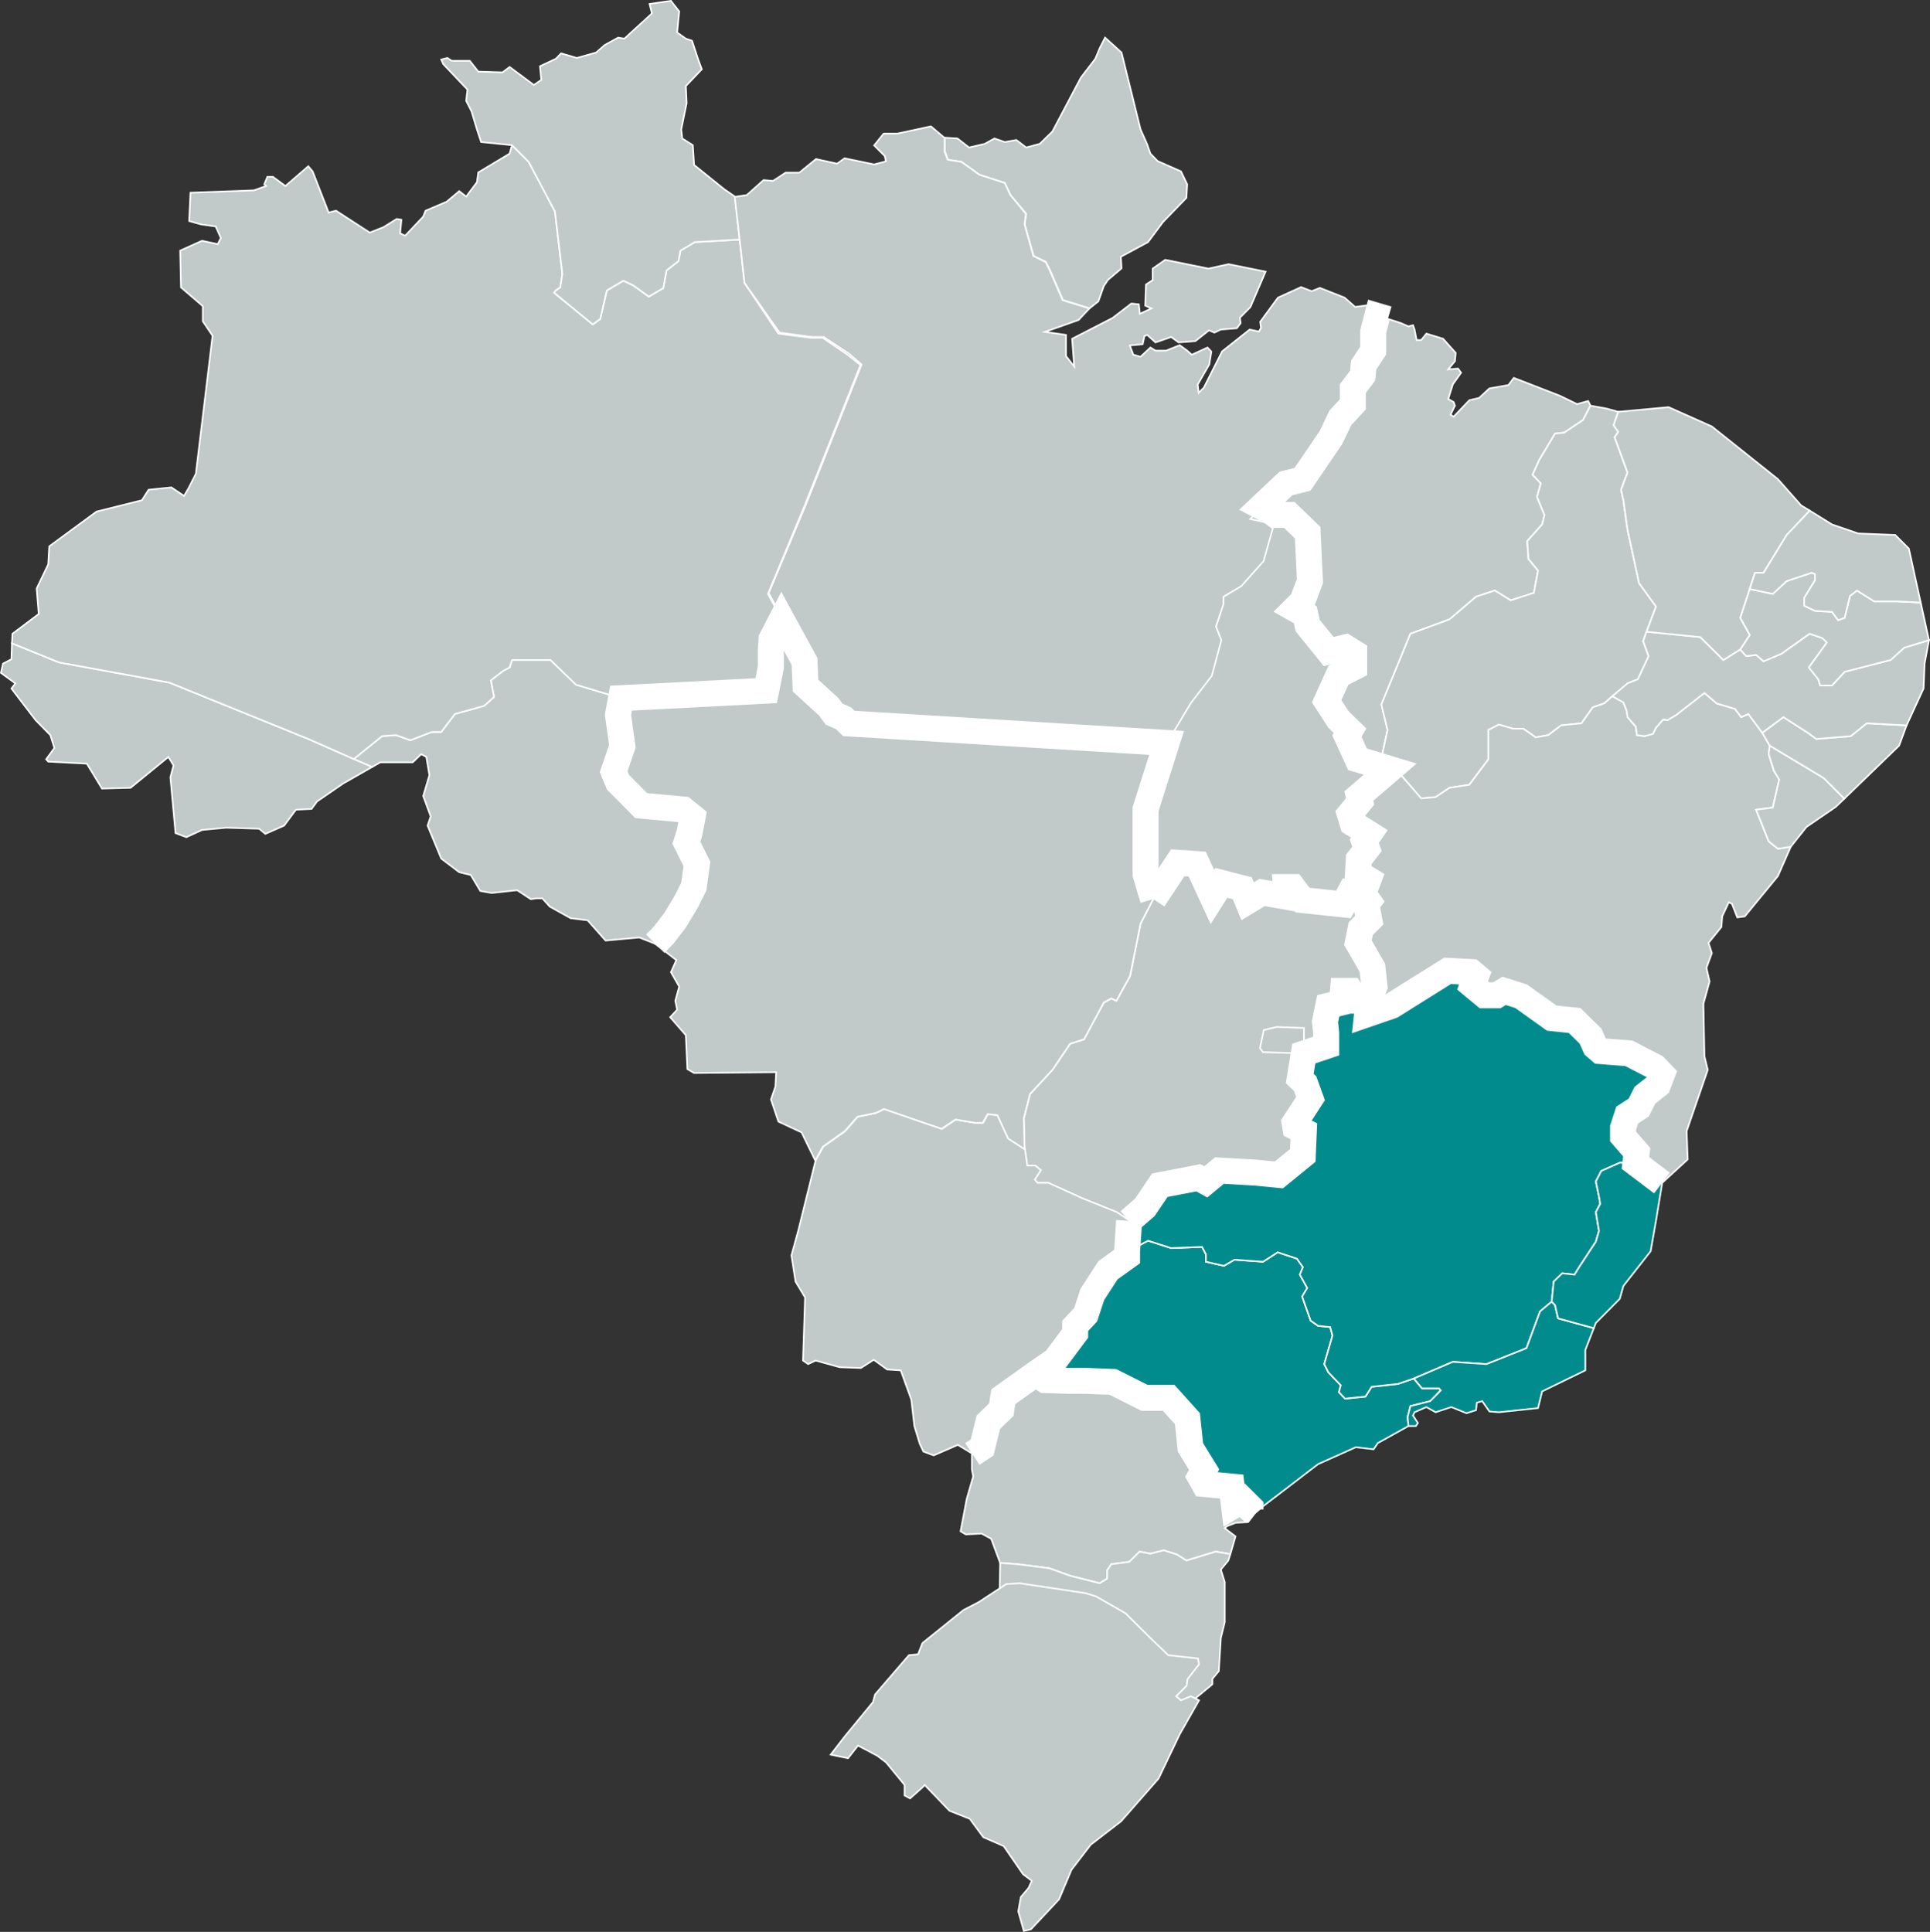 <?xml version="1.0" encoding="UTF-8"?>
<svg id="mapa_brasil-capitais" data-name="mapa brasil-capitais" xmlns="http://www.w3.org/2000/svg" viewBox="0 0 297 297.34">
  <rect x="0" y="0" width="297" height="297.34" fill="#333333" stroke="none"/>
  <polygon id="MA" points="198.52 79.26 201.33 81.99 201.69 89.43 200.5 92.56 199.35 93.7 200.97 94.61 201.33 96.28 204.58 100.31 207.15 99.68 208.49 100.51 208.49 102.73 206.04 103.88 204.22 107.91 206.04 110.72 207.82 112.47 207.35 113.3 208.97 116.86 212.33 117.81 213.52 112.35 212.57 108.43 215.1 102.29 217.04 97.54 223.06 95.33 227.14 91.84 230.03 90.89 232.48 92.4 236.04 91.25 236.68 87.81 235.21 86.03 235.01 83.29 237.31 80.72 237.67 79.26 236.52 76.49 237.11 74.39 235.84 73.08 236.87 70.79 239.29 66.75 240.71 66.59 243.6 64.65 244.75 62.44 244.4 61.72 242.69 62.2 240.08 60.93 232.95 58.16 232.12 59.27 229.2 59.78 227.61 61.25 226.11 61.6 223.69 64.14 223.22 63.82 223.89 62.44 223.69 61.88 222.86 61.41 223.57 59.15 224.84 57.37 224.37 56.73 222.86 56.85 223.89 55.59 224.01 54.32 222.07 52.14 219.5 51.35 218.7 52.34 217.99 52.34 217.68 50.72 217.44 50.05 216.73 50.24 215.58 49.73 213.64 49.1 212.02 48.62 211.38 51.03 211.38 53.97 209.92 56.18 209.76 57.8 208.26 59.78 208.26 62.2 206.32 64.3 204.89 67.3 200.5 73.75 197.97 74.39 194.2 77.99 196.62 79.26 198.52 79.26" style="fill: #c1c9c9; stroke: #fff; stroke-miterlimit: 10; stroke-width: .25px;"/>
  <polygon id="PI" points="213.88 118.28 214.99 118.6 218.7 122.88 220.92 122.68 223.06 121.25 226.11 120.78 229.04 116.86 229.04 112.35 230.66 111.52 232.8 112.15 234.42 112.15 236.32 113.49 238.26 113.14 240.24 111.64 243.37 111.32 245.11 108.86 246.85 108.27 248.12 107.16 250.45 105.18 252.04 104.55 253.7 100.99 252.86 98.69 253.38 97.23 254.84 93.35 252.23 89.75 250.45 81.51 249.82 77 249.46 75.38 250.45 72.73 248.47 67.3 249.03 66.47 248.31 65.44 249.03 63.38 247.16 62.87 244.75 62.44 243.6 64.65 240.71 66.59 239.29 66.75 236.87 70.79 235.84 73.08 237.11 74.39 236.52 76.49 237.67 79.26 237.31 80.72 235.01 83.29 235.21 86.03 236.68 87.81 236.04 91.25 232.48 92.4 230.03 90.89 227.14 91.84 223.06 95.33 217.04 97.54 215.1 102.29 212.57 108.43 213.52 112.35 212.33 117.81 213.88 118.28" style="fill: #c1c9c9; stroke: #fff; stroke-miterlimit: 10; stroke-width: .25px;"/>
  <polygon id="BA" points="213.88 118.28 209.09 122.52 209.29 123.35 207.7 125.29 208.14 126.72 210.71 128.34 209.92 129.49 210.35 130.63 209.09 132.26 208.97 134.35 210.59 135.38 209.76 137.6 210.59 138.75 210.24 139.22 210.71 141.64 209.41 142.94 208.97 145.12 211.19 148.96 211.5 151.85 210.59 154.03 210.35 156.12 214.16 154.82 222.74 149.44 226.42 149.63 227.14 150.23 226.58 151.69 228.4 153.19 230.34 153.19 231.45 152.52 234.06 153.35 238.78 156.72 242.3 157.07 244.75 159.49 245.46 161.11 246.25 161.78 250.65 162.14 254.69 164.2 255.79 165.35 255.16 167.01 253.18 168.59 252.23 170.49 250.45 171.64 249.82 173.58 249.82 174.88 251.91 177.3 251.72 178.96 255.79 182.05 259.71 178.45 259.55 174.09 262.8 164.67 262.29 162.57 262.13 154.5 263.08 151.06 262.6 148.96 263.43 146.7 262.92 145.12 264.9 142.67 265.02 141.04 266.04 138.87 266.52 139.1 267.35 141.2 268.5 141.04 273.6 134.83 275.58 130.32 273.6 130.63 272.18 129.49 270.24 124.62 272.81 124.3 273.8 119.99 272.97 118.6 272.18 116.07 272.34 114.76 271.19 112.78 269.05 109.89 267.95 110.37 266.99 109.1 264.19 108.27 262.29 106.65 257.93 110.05 256.59 110.84 255.95 110.72 254.84 111.99 254.37 112.94 253.06 113.3 251.91 113.14 251.72 111.83 250.45 110.37 250.33 109.42 249.82 108.11 248.12 107.16 246.85 108.27 245.11 108.86 243.37 111.32 240.24 111.64 238.26 113.14 236.32 113.49 234.42 112.15 232.8 112.15 230.66 111.52 229.04 112.35 229.04 116.86 226.11 120.78 223.06 121.25 220.92 122.68 218.7 122.88 214.99 118.6 213.88 118.28" style="fill: #c1c9c9; stroke: #fff; stroke-miterlimit: 10; stroke-width: .25px;"/>
  <polygon id="SE" points="275.58 130.32 278 127.27 282.51 124.18 283.82 122.92 283.82 122.92 280.65 119.75 272.34 114.76 272.18 116.07 272.97 118.6 273.8 119.99 272.81 124.3 270.24 124.62 272.18 129.49 273.6 130.63 275.58 130.32" style="fill: #c1c9c9; stroke: #fff; stroke-miterlimit: 10; stroke-width: .25px;"/>
  <polygon id="AL" points="293.4 111.64 287.26 111.32 284.81 113.3 279.5 113.73 278.2 112.78 274.44 110.37 271.19 112.78 272.34 114.76 280.65 119.75 283.82 122.92 283.82 122.92 292.25 114.76 293.4 111.64" style="fill: #c1c9c9; stroke: #fff; stroke-miterlimit: 10; stroke-width: .25px;"/>
  <polygon id="PE" points="267.79 99.96 265.21 101.58 261.65 98.06 253.38 97.23 252.86 98.69 253.7 100.99 252.04 104.55 250.45 105.18 248.12 107.16 249.82 108.11 250.33 109.42 250.45 110.37 251.72 111.83 251.91 113.14 253.06 113.3 254.37 112.94 254.84 111.99 255.95 110.72 256.59 110.84 257.93 110.05 262.29 106.65 264.19 108.27 266.99 109.1 267.95 110.37 269.05 109.89 271.19 112.78 274.44 110.37 278.2 112.78 279.5 113.73 284.81 113.3 287.26 111.32 293.4 111.64 296.01 105.97 296.17 102.14 296.84 98.53 293.04 99.68 290.94 101.58 283.86 103.4 281.92 105.5 280.1 105.5 279.82 104.55 278.36 102.73 281.13 98.89 280.45 98.22 278.47 97.54 274.12 100.63 271.39 101.78 270.24 100.79 268.74 100.99 267.79 99.96" style="fill: #c1c9c9; stroke: #fff; stroke-miterlimit: 10; stroke-width: .25px;"/>
  <polygon id="PB" points="295.57 92.75 291.97 92.56 288.41 92.56 285.76 90.89 284.69 91.72 283.86 95.09 282.87 95.45 281.92 94.18 279.31 94.02 277.64 93.23 277.64 92.04 279.31 89.31 279.31 88.36 278.79 88.16 274.95 89.43 272.81 91.41 269.25 90.66 267.79 95.09 269.25 97.74 267.79 99.96 268.74 100.99 270.24 100.79 271.39 101.78 274.12 100.63 278.47 97.54 280.45 98.22 281.13 98.89 278.36 102.73 279.82 104.55 280.1 105.5 281.92 105.5 283.86 103.4 290.94 101.58 293.04 99.68 296.84 98.53 295.57 92.75" style="fill: #c1c9c9; stroke: #fff; stroke-miterlimit: 10; stroke-width: .25px;"/>
  <polygon id="CE" points="278.47 78.58 277.17 77.79 273.6 73.75 263.43 65.64 256.78 62.67 249.03 63.38 248.31 65.44 249.03 66.47 248.47 67.3 250.45 72.73 249.46 75.38 249.82 77 250.45 81.51 252.23 89.75 254.84 93.35 253.38 97.23 261.65 98.06 265.21 101.58 267.79 99.96 269.25 97.74 267.79 95.09 269.25 90.66 270.08 88.16 271.39 88.16 274.95 82.34 278.47 78.62 278.47 78.58" style="fill: #c1c9c9; stroke: #fff; stroke-miterlimit: 10; stroke-width: .25px;"/>
  <polygon id="RN" points="269.25 90.66 270.08 88.16 271.39 88.16 274.95 82.34 278.47 78.62 278.47 78.58 281.92 80.72 285.95 82.11 291.65 82.34 293.75 84.44 295.57 92.75 291.97 92.56 288.41 92.56 285.76 90.89 284.69 91.72 283.86 95.09 282.87 95.45 281.92 94.18 279.31 94.02 277.64 93.23 277.64 92.04 279.31 89.31 279.31 88.36 278.79 88.16 274.95 89.43 272.81 91.41 269.25 90.66" style="fill: #c1c9c9; stroke: #fff; stroke-miterlimit: 10; stroke-width: .25px;"/>
  <polygon id="SP" points="193.1 232.91 192.38 232.28 192.38 231.96 191.24 230.81 189.85 231.64 189.5 228.75 185.26 228.36 184.63 227.25 185.26 226.14 183.16 222.74 182.69 218.31 179.8 215.1 176.08 215.1 171.21 212.65 167.13 212.49 164.48 212.49 160.8 212.37 159.29 211.38 162.26 209.28 165.31 205.2 165.31 204.06 166.94 202.31 168.08 199.19 170.5 195.47 173.42 193.37 173.47 192.66 176.67 190.96 180.23 192.1 184.98 191.91 185.58 193.05 185.58 194.2 188.35 194.83 189.97 193.88 194.36 194.2 196.62 192.74 199.59 193.73 200.5 195.03 200.02 196.18 201.17 198.24 200.38 199.54 201.69 203.26 202.83 204.06 204.69 204.25 205.05 205.56 203.78 209.95 204.42 211.22 206.32 213.2 206.04 214.27 206.99 215.26 210.12 214.94 211.07 213.44 215.1 213 217.56 212.17 218.83 213.68 221.44 213.68 221.71 213.99 220.09 215.65 217.04 216.41 216.61 218.07 216.73 219.49 212.02 222.11 211.38 223.06 208.65 222.74 202.83 225.35 194.36 231.84 193.1 232.91" style="fill: #028b8d; stroke: #fff; stroke-miterlimit: 10; stroke-width: .25px;"/>
  <polygon id="MG" points="173.47 192.66 173.78 187.87 176.2 185.77 178.49 182.37 184.43 181.22 185.58 181.85 187.67 180.11 193.22 180.43 196.82 180.78 200.5 177.81 200.66 174.09 199.35 173.46 199.23 172.83 201.69 169.07 200.85 166.77 200.02 165.98 200.66 162.14 204.1 160.99 204.1 159.01 203.9 157.27 204.42 154.82 206.52 154.3 206.67 152.52 207.82 152.52 208.77 154.03 210.59 154.03 210.35 156.12 214.16 154.82 222.74 149.44 226.42 149.63 227.14 150.23 226.58 151.69 228.4 153.19 230.34 153.19 231.45 152.52 234.06 153.35 238.78 156.72 242.3 157.07 244.75 159.49 245.46 161.11 246.25 161.78 250.65 162.14 254.69 164.2 255.79 165.35 255.16 167.01 253.18 168.59 252.23 170.49 250.45 171.64 249.82 173.58 249.82 174.88 251.91 177.3 251.72 178.96 249.26 178.96 246.41 180.23 245.58 181.85 246.06 184.15 246.25 185.29 245.58 186.56 246.06 189.45 245.58 191.11 243.01 195.03 242.3 196.18 240.4 195.98 239.09 197.25 238.78 200.34 236.99 201.84 234.9 207.5 228.76 209.95 223.57 209.6 217.56 212.17 215.1 213 211.07 213.44 210.12 214.94 206.99 215.26 206.04 214.27 206.32 213.2 204.42 211.22 203.78 209.95 205.05 205.56 204.69 204.25 202.83 204.06 201.69 203.26 200.38 199.54 201.17 198.24 200.02 196.18 200.5 195.03 199.59 193.73 196.62 192.74 194.36 194.2 189.97 193.88 188.35 194.83 185.58 194.2 185.58 193.05 184.98 191.91 180.23 192.1 176.67 190.96 173.47 192.66" style="fill: #028b8d; stroke: #fff; stroke-miterlimit: 10; stroke-width: .25px;"/>
  <polygon id="RJ" points="217.56 212.17 218.83 213.68 221.44 213.68 221.71 213.99 220.09 215.65 217.04 216.41 216.61 218.07 216.73 219.49 217.88 219.49 218.19 219.02 217.44 217.87 217.68 217.36 219.5 216.56 220.92 217.36 223.34 216.56 225.67 217.51 227.14 217.04 227.26 215.89 228.09 215.65 229.2 217.24 230.66 217.36 236.68 216.72 237.31 214.15 243.96 210.91 243.96 207.78 245.27 204.41 245.23 204.41 239.76 202.91 239.29 200.85 238.78 200.34 236.99 201.84 234.9 207.5 228.76 209.95 223.57 209.6 217.56 212.17" style="fill: #028b8d; stroke: #fff; stroke-miterlimit: 10; stroke-width: .25px;"/>
  <polygon id="ES" points="251.72 178.96 249.26 178.96 246.41 180.23 245.58 181.85 246.06 184.15 246.25 185.29 245.58 186.56 246.06 189.45 245.58 191.11 243.01 195.03 242.3 196.18 240.4 195.98 239.09 197.25 238.78 200.34 239.29 200.85 239.76 202.91 245.23 204.41 245.27 204.41 245.58 203.62 249.26 199.9 249.82 197.92 254.01 192.58 254.84 187.87 255.79 182.05 251.72 178.96" style="fill: #028b8d; stroke: #fff; stroke-miterlimit: 10; stroke-width: .25px;"/>
  <polygon id="GO" points="209.76 137.6 210.59 138.75 210.24 139.22 210.71 141.64 209.41 142.94 208.97 145.12 211.19 148.96 211.5 151.85 210.59 154.03 208.77 154.03 207.82 152.52 206.67 152.52 206.52 154.3 204.42 154.82 203.9 157.27 204.1 159.01 204.1 160.99 200.66 162.14 200.02 165.98 200.85 166.77 201.69 169.07 199.23 172.83 199.35 173.46 200.66 174.09 200.5 177.81 196.82 180.78 193.22 180.43 187.67 180.11 185.58 181.85 184.43 181.22 178.49 182.37 176.2 185.77 173.78 187.87 171.8 186.56 166.58 184.46 161.27 182.05 159.61 182.05 159.18 181.57 160.13 180.11 159.29 179.4 158.03 179.4 157.67 176.87 157.55 172.11 158.5 168.39 161.95 164.67 164.68 160.64 166.82 159.96 169.86 154.3 171.01 153.67 171.8 154.03 173.9 150.23 175.52 142.15 177.46 138.39 181.18 132.77 184.23 132.97 186.57 138.03 187.95 135.86 191.16 136.69 191.99 138.71 194.2 137.36 198.08 138.03 197.93 136.53 198.91 136.53 200.42 138.55 206.71 139.22 207.7 137.36 209.76 137.6" style="fill: #c1c9c9; stroke: #fff; stroke-miterlimit: 10; stroke-width: .25px;"/>
  <polygon id="MS" points="159.35 211.38 162.32 209.28 165.37 205.2 165.37 204.06 166.99 202.31 168.14 199.19 170.56 195.47 173.48 193.37 173.53 192.66 173.84 187.87 171.86 186.56 166.64 184.46 161.33 182.05 159.67 182.05 159.24 181.57 160.19 180.11 159.35 179.4 158.09 179.4 157.73 176.87 155.2 175.24 153.54 171.64 152.03 171.48 151.28 172.83 150.17 172.83 147.09 172.31 144.95 173.74 136.08 170.69 134.77 171.32 132 171.88 130.06 174.09 126.66 176.51 125.51 178.61 122.86 189.33 122.15 191.91 121.79 193.21 122.42 197.25 123.89 199.7 123.57 209.4 124.36 209.95 125.51 209.4 129.23 210.43 132.48 210.55 134.46 209.28 136.52 210.78 138.61 210.91 140.24 215.42 140.71 219.49 141.54 222.22 142.1 223.41 143.68 224 147.4 222.38 149.62 223.73 151.12 222.74 152.07 218.86 154.05 216.92 154.37 214.94 159.35 211.38" style="fill: #c1c9c9; stroke: #fff; stroke-miterlimit: 10; stroke-width: .25px;"/>
  <polygon id="DF" points="200.66 162.14 194.36 161.94 193.89 161.31 194.48 158.54 196.46 158.06 200.66 158.22 200.66 162.14" style="fill: #c1c9c9; stroke: #fff; stroke-miterlimit: 10; stroke-width: .25px;"/>
  <polygon id="TO" points="209.76 137.6 207.7 137.36 206.71 139.22 200.42 138.55 198.91 136.53 197.93 136.53 198.08 138.03 194.2 137.36 191.99 138.71 191.16 136.69 187.95 135.86 186.57 138.03 184.23 132.97 181.18 132.77 177.46 138.39 176.32 134.55 176.32 124.5 179.56 114.29 183.16 108.27 186.37 104 187.87 98.53 187.08 96.47 188.23 92.99 188.23 91.84 190.92 90.26 194.36 86.38 195.75 81.36 194.48 80.41 192.27 79.89 194.2 77.99 196.62 79.26 198.52 79.26 201.33 81.99 201.69 89.43 200.5 92.56 199.35 93.7 200.97 94.61 201.33 96.28 204.58 100.31 207.15 99.68 208.49 100.51 208.49 102.73 206.04 103.88 204.22 107.91 206.04 110.72 207.82 112.47 207.35 113.3 208.97 116.86 212.33 117.81 213.88 118.28 209.09 122.52 209.29 123.35 207.7 125.29 208.14 126.72 210.71 128.34 209.92 129.49 210.35 130.63 209.09 132.26 208.97 134.35 210.59 135.38 209.76 137.6" style="fill: #c1c9c9; stroke: #fff; stroke-miterlimit: 10; stroke-width: .25px;"/>
  <polygon id="MT" points="95.61 107.48 117.93 106.33 118.64 102.73 118.64 99.96 118.76 98.38 120.31 95.33 123.83 101.78 123.99 105.5 127.55 108.75 128.38 109.89 129.85 110.53 130.64 111.32 179.56 114.29 176.32 124.5 176.32 134.55 177.46 138.39 175.52 142.15 173.9 150.23 171.8 154.03 171.01 153.67 169.86 154.3 166.82 159.96 164.68 160.64 161.95 164.67 158.5 168.39 157.55 172.11 157.67 176.87 155.14 175.24 153.48 171.64 151.97 171.48 151.22 172.83 150.11 172.83 147.03 172.31 144.89 173.74 136.02 170.69 134.72 171.32 131.94 171.88 130.01 174.09 126.6 176.51 125.45 178.61 123.35 174.29 119.79 172.63 118.64 169.22 119.32 167.25 119.44 165.03 106.81 165.15 105.78 164.55 105.54 159.33 103.13 156.56 104.2 155.41 103.92 154.03 104.52 151.85 103.25 149.63 104.08 147.77 100.79 145.24 102.06 143.97 103.92 141.64 105.66 138.75 106.81 136.45 107.29 132.97 105.66 129.68 106.14 128.22 106.61 125.77 105.19 124.62 98.7 124.02 95.13 120.42 94.46 118.8 95.81 114.88 95.13 110.05 95.61 107.48" style="fill: #c1c9c9; stroke: #fff; stroke-miterlimit: 10; stroke-width: .25px;"/>
  <polygon id="RO" points="95.61 107.48 95.13 110.05 95.81 114.88 94.46 118.8 95.13 120.42 98.7 124.02 105.19 124.62 106.61 125.77 106.14 128.22 105.66 129.68 107.29 132.97 106.81 136.45 105.66 138.75 103.92 141.64 102.06 143.97 100.79 145.24 98.38 144.29 93.19 144.76 90.42 141.64 87.81 141.32 84.61 139.54 83.46 138.27 82.51 138.27 81.68 138.39 79.58 137.01 75.66 137.44 73.92 137.13 72.45 134.67 70.67 134.24 67.9 132.14 65.8 127.07 66.28 125.65 65.13 122.52 66.08 119.31 65.61 116.5 64.82 116.07 63.51 117.33 58.52 117.33 57.26 118.05 54.44 116.82 58.8 113.3 60.94 113.14 63.15 113.93 66.44 112.66 67.9 112.66 70 109.89 74.51 108.63 76.02 107.28 75.54 104.71 77.44 103.24 78.43 102.73 78.79 101.58 84.72 101.58 88.64 105.38 95.61 107.48" style="fill: #c1c9c9; stroke: #fff; stroke-miterlimit: 10; stroke-width: .25px;"/>
  <polygon id="AC" points="54.44 116.82 47.44 113.73 26.07 105.06 9.05 101.94 1.84 99.01 1.84 99.01 1.76 101.46 .46 102.14 .14 103.56 2.36 105.18 1.76 105.97 3.39 108.11 5.48 110.84 7.74 113.14 8.37 115.12 7.1 116.86 7.42 117.22 13.36 117.53 15.69 121.37 20.09 121.25 25.91 116.5 26.7 117.81 26.22 119.63 27.01 128.22 28.68 128.85 31.09 127.74 34.81 127.39 39.88 127.55 40.83 128.34 43.72 127.07 45.54 124.62 47.95 124.5 48.79 123.35 52.82 120.58 57.26 118.05 54.44 116.82" style="fill: #c1c9c9; stroke: #fff; stroke-miterlimit: 10; stroke-width: .25px;"/>
  <polygon id="AM" points="51.71 32.43 50.57 32.71 48.11 26.38 47.44 25.59 43.92 28.63 41.98 27.21 41.15 27.21 40.67 28.36 40.95 28.63 39.05 29.3 29.31 29.66 29.11 34.02 30.93 34.53 33.19 34.85 33.98 36.63 33.51 37.58 31.09 37.06 27.73 38.57 27.85 44.23 31.21 47.12 31.21 49.45 32.71 51.67 30.14 72.92 28.99 75.18 28.32 76.33 26.38 75.02 22.86 75.38 21.83 77 14.86 78.74 7.58 84.09 7.42 86.86 5.64 90.58 5.96 94.5 1.92 97.54 1.84 99.01 1.84 99.01 9.05 101.94 26.07 105.06 47.44 113.73 54.44 116.82 58.8 113.3 60.94 113.14 63.15 113.93 66.44 112.66 67.9 112.66 70 109.89 74.51 108.63 76.02 107.28 75.54 104.71 77.44 103.24 78.43 102.73 78.79 101.58 84.72 101.58 88.64 105.38 95.61 107.48 117.93 106.33 118.64 102.73 118.64 99.96 118.76 98.38 120.31 95.33 118.17 91.41 123.83 77.79 132.42 56.18 130.44 54.6 126.6 51.99 124.78 51.99 119.79 51.35 114.57 43.55 113.82 36.87 106.93 37.26 104.71 38.57 104.4 40.19 102.57 41.62 102.06 44.35 99.84 45.65 97.43 43.91 95.93 43.2 93.39 44.7 92.36 49.1 91.22 49.93 85.28 45.06 85.55 44.7 86.23 44.23 86.54 42.13 85.4 32.55 81.36 24.91 78.79 22.34 78.43 23.64 73.6 26.54 73.4 28.04 71.74 30.26 70.67 29.42 68.73 31.05 65.49 32.43 65.13 33.34 62.36 36.27 61.57 35.92 61.77 33.82 61.05 33.7 59 34.97 56.9 35.8 51.71 32.43" style="fill: #c1c9c9; stroke: #fff; stroke-miterlimit: 10; stroke-width: .25px;"/>
  <polygon id="RR" points="99.96 .61 103.25 .13 104.52 1.76 104.2 5 105.54 5.95 106.49 6.27 107.44 9.16 108 10.66 105.54 13.24 105.66 15.89 104.83 19.93 104.99 21.31 106.61 22.34 106.81 25.39 111.48 29.15 113.1 30.26 113.82 36.87 106.93 37.26 104.71 38.57 104.4 40.19 102.57 41.62 102.06 44.35 99.84 45.65 97.43 43.91 95.93 43.2 93.39 44.7 92.36 49.1 91.22 49.93 85.28 45.06 85.55 44.7 86.23 44.23 86.54 42.13 85.4 32.55 81.36 24.91 78.79 22.34 74.04 21.86 73.4 19.93 72.57 17.15 71.74 15.53 71.94 13.79 68.22 9.87 67.9 9.16 68.85 8.92 69.52 9.36 72.3 9.36 73.6 11.02 77.32 11.14 78.43 10.31 82.15 13.08 83.3 12.29 83.1 10.19 85.55 9.04 86.35 8.21 88.76 8.92 91.73 8.09 93.04 6.94 95.13 5.79 96.08 5.95 100.32 2.07 99.96 .61" style="fill: #c1c9c9; stroke: #fff; stroke-miterlimit: 10; stroke-width: .25px;"/>
  <polygon id="AP" points="147.34 21.31 145.4 21.19 145.4 23.29 145.88 24.59 147.97 24.91 150.71 26.89 154.62 28.16 155.46 29.98 157.91 32.91 157.67 34.53 159.06 39.4 160.96 40.31 161.59 41.62 163.57 46.17 167.65 47.47 169.03 46.37 169.86 44.03 170.5 43.08 172.59 41.3 172.48 39.52 176.67 37.26 178.97 34.17 182.57 30.45 182.69 28.36 181.74 26.38 178.14 24.79 177.03 23.64 176.51 22.14 175.52 19.93 172.59 8.09 170.06 5.79 169.23 7.42 168.56 9.04 166.34 11.93 161.95 20.24 160.01 22.14 157.91 22.7 156.41 21.55 154.62 21.86 153.04 21.31 151.54 22.14 149.12 22.7 147.34 21.31" style="fill: #c1c9c9; stroke: #fff; stroke-miterlimit: 10; stroke-width: .25px;"/>
  <polygon id="PR" points="189.38 239.2 187.08 238.81 182.57 240.19 181.07 239.24 179.09 238.61 177.03 239.13 175.37 238.81 173.78 240.39 171.01 240.75 170.38 241.7 170.38 242.97 169.23 243.68 164.68 242.53 161.51 241.38 156.64 240.75 153.91 240.55 152.53 236.83 151.06 236.04 148.61 236.16 147.82 235.68 148.77 230.69 149.76 227.25 149.56 226.14 149.56 223.73 151.06 222.74 152.01 218.86 153.99 216.92 154.31 214.94 159.29 211.38 160.8 212.37 164.48 212.49 167.13 212.49 171.21 212.65 176.08 215.1 179.8 215.1 182.69 218.31 183.16 222.74 185.26 226.14 184.63 227.25 185.26 228.36 189.5 228.75 189.85 231.64 191.24 230.81 192.38 231.96 192.38 232.28 193.1 232.91 192.07 234.26 190.13 234.38 188.82 234.89 188.47 235.21 190.13 236.47 189.34 239.2 189.38 239.2" style="fill: #c1c9c9; stroke: #fff; stroke-miterlimit: 10; stroke-width: .25px;"/>
  <polygon id="SC" points="153.04 247.36 153.83 244.82 153.91 240.55 156.64 240.75 161.51 241.38 164.68 242.53 169.23 243.68 170.38 242.97 170.38 241.7 171.01 240.75 173.78 240.39 175.37 238.81 177.03 239.13 179.09 238.61 181.07 239.24 182.57 240.19 187.08 238.81 189.38 239.2 189.34 239.2 189.02 240.19 187.87 241.58 188.47 243.48 188.47 246.45 188.47 249.69 187.87 252.11 187.56 257.21 186.57 258.4 186.57 259.23 180.75 264.06 179.56 263.47 178.14 264.06 177.46 263.47 178.97 261.96 179.09 261.01 180.75 258.88 180.59 258.05 176.32 257.57 173.78 255.12 170.18 251.55 165.98 249.14 164.48 248.66 154.98 247.24 153.04 247.36" style="fill: #c1c9c9; stroke: #fff; stroke-miterlimit: 10; stroke-width: .25px;"/>
  <polygon id="RS" points="184.52 261.7 183.25 261.07 181.73 261.7 181 261.07 182.61 259.45 182.74 258.44 184.52 256.15 184.35 255.26 179.78 254.75 177.05 252.13 173.2 248.3 168.7 245.72 167.09 245.21 156.92 243.68 154.84 243.81 150.64 246.57 148.27 247.8 141.95 252.89 141.27 254.62 139.87 254.75 134.65 260.81 134.35 261.96 129.99 267.26 127.83 270.06 130.5 270.61 132.03 268.66 135 270.23 136.35 271.25 139.2 274.72 139.2 276.34 140.04 276.8 141.95 275.1 142.29 274.72 146.11 278.7 149.24 279.94 151.32 282.77 154.46 284.14 157.43 288.46 158.78 289.48 158.28 290.58 157.09 291.98 156.7 294.18 157.55 297.19 158.65 296.94 162.98 292.32 164.89 287.78 167.85 283.92 172.52 280.32 178.29 273.74 181.55 266.92 184.52 261.7" style="fill: #c1c9c9; stroke: #fff; stroke-miterlimit: 10; stroke-width: .25px;"/>
  <polygon id="PA" points="210.63 46.96 208.54 47.24 206.91 45.81 203.11 44.31 201.85 44.82 200.22 44.19 196.66 45.81 193.93 49.53 194.05 50.48 193.73 51.03 192.31 50.72 188.07 54.08 185.26 59.66 184.47 60.46 184.31 59.19 186.09 56.1 186.41 54.12 185.82 53.49 183.4 54.6 182.69 53.97 181.54 53.13 179.44 53.97 177.82 53.97 177.03 53.49 175.52 54.91 174.41 54.6 173.86 53.17 175.84 52.98 176.12 51.71 176.55 51.55 177.82 52.7 180.23 51.87 181.38 52.7 183.95 52.5 186.05 50.84 186.88 51.19 187.87 50.72 190.33 50.52 190.92 49.73 190.8 48.9 192.42 47.27 194.76 41.81 189.06 40.66 185.97 41.34 179.32 39.99 177.38 41.34 177.38 43.12 176.35 43.79 176.24 47.04 177.19 47.47 175.41 48.3 175.25 46.84 174.1 46.72 171.21 48.94 164.99 52.14 165.31 56.42 164.04 54.8 164.04 51.55 160.8 51.08 165.98 49.25 167.65 47.47 163.53 46.21 161.55 41.62 160.92 40.35 159.02 39.4 157.67 34.53 157.87 32.91 155.46 29.98 154.62 28.16 150.71 26.89 147.94 24.91 145.84 24.59 145.36 23.33 145.36 21.23 143.26 19.45 138.08 20.56 135.98 20.56 134.52 22.38 136.14 24 136.34 24.83 134.52 25.31 129.97 24.36 128.82 25.19 125.57 24.48 123 26.57 120.9 26.57 118.96 27.84 117.5 27.72 114.92 30.02 113.06 30.3 113.82 36.87 114.57 43.55 119.95 51.19 124.94 51.87 126.76 51.87 130.64 54.44 132.58 56.1 123.99 77.71 118.29 91.29 120.43 95.21 123.95 101.74 124.11 105.46 127.63 108.67 128.46 109.81 129.93 110.45 130.76 111.28 179.64 114.25 183.24 108.23 186.49 104 187.95 98.53 187.12 96.44 188.27 92.99 188.27 91.84 191 90.22 194.44 86.38 195.87 81.31 194.6 80.37 192.38 79.89 194.29 77.99 198.01 74.35 200.58 73.72 204.97 67.22 206.4 64.26 208.34 62.16 208.34 59.74 209.84 57.76 209.96 56.14 211.46 53.92 211.46 51.03 212.06 48.62 210.63 46.96" style="fill: #c1c9c9; stroke: #fff; stroke-miterlimit: 10; stroke-width: .25px;"/>
  <path id="divide-regioes" d="m159.34,211.41l1.5,1,3.68.12h2.65l4.08.16,4.87,2.45h3.72l2.89,3.21.47,4.43,2.1,3.41-.63,1.1.63,1.11,4.24.4.35,2.89,1.39-.83,1.15,1.14v.32l.71.63m20.43-183.85l-1.63-.48-.63,2.42v2.93l-1.46,2.21-.16,1.63-1.51,2v2.42l-1.93,2.1-1.43,3-4.39,6.45-2.54.63-3.79,3.58,2.42,1.27h1.9l2.81,2.73.35,7.44-1.18,3.13-1.15,1.15,1.62.91.36,1.66,3.24,4,2.58-.64,1.34.83v2.22l-2.42,1.23-1.82,4,1.82,2.81,1.78,1.74-.48.83,1.63,3.56,3.36,1m0,0l1.68.51-4.84,4.15.2.83-1.59,1.94.44,1.43,2.57,1.62-.79,1.15.44,1.14-1.27,1.63-.12,2.1,1.62,1-.83,2.22.83,1.15-.35.47.47,2.42-1.3,1.3-.44,2.18,2.22,3.84.32,2.89-.92,2.18-.23,2.1,3.8-1.31,8.59-5.38,3.68.19.71.6-.55,1.46,1.82,1.51h1.93l1.11-.68,2.62.83,4.71,3.37,3.52.36,2.45,2.41.72,1.62.79.68,4.39.35,4,2.06,1.11,1.15-.64,1.66-2,1.58-.95,1.9-1.78,1.15-.63,1.94v1.36l2.1,2.41-.2,1.66,4.08,3.09m-81.99,5.84l2.42-2.1,2.3-3.4,5.93-1.15,1.15.63,2.1-1.74,5.54.32,3.6.35,3.68-3,.16-3.72-1.31-.64-.11-.63,2.45-3.76-.83-2.3-.83-.79.63-3.84,3.44-1.15v-2l-.19-1.75.51-2.45,2.1-.52.16-1.78h1.15l.94,1.51h1.83l.91-2.18-.32-2.89-2.22-3.84.44-2.18,1.3-1.3-.47-2.42.36-.47-.84-1.15-2-.24-1,1.86-6.3-.67-1.5-2h-1l.16,1.51-3.88-.68-2.22,1.35-.83-2-3.21-.83-1.38,2.18-2.34-5.07-3-.2-3.72,5.62m-27.89,85.37l1.51-1,.95-3.88,2-1.94.31-2,5-3.56,3-2.09,3.05-4.08v-1.15l1.62-1.74,1.03-3.12,2.41-3.72,2.93-2.1v-.71l.32-4.79m3.67-49.51l-1.14-3.84v-10l3.24-10.21-48.92-3-.79-.79-1.47-.64-.83-1.14-3.56-3.25-.16-3.72-3.52-6.45-1.55,3-.11,1.58v2.77l-.72,3.6-22.32,1.15-.48,2.57.68,4.83-1.35,3.92.67,1.62,3.57,3.6,6.49.6,1.42,1.15-.48,2.48-.48,1.47,1.63,3.28-.48,3.48-1.15,2.3-1.74,2.89-1.78,2.33-1.27,1.27" style="fill: none; stroke: #fff; stroke-miterlimit: 10; stroke-width: 4px;"/>
</svg>